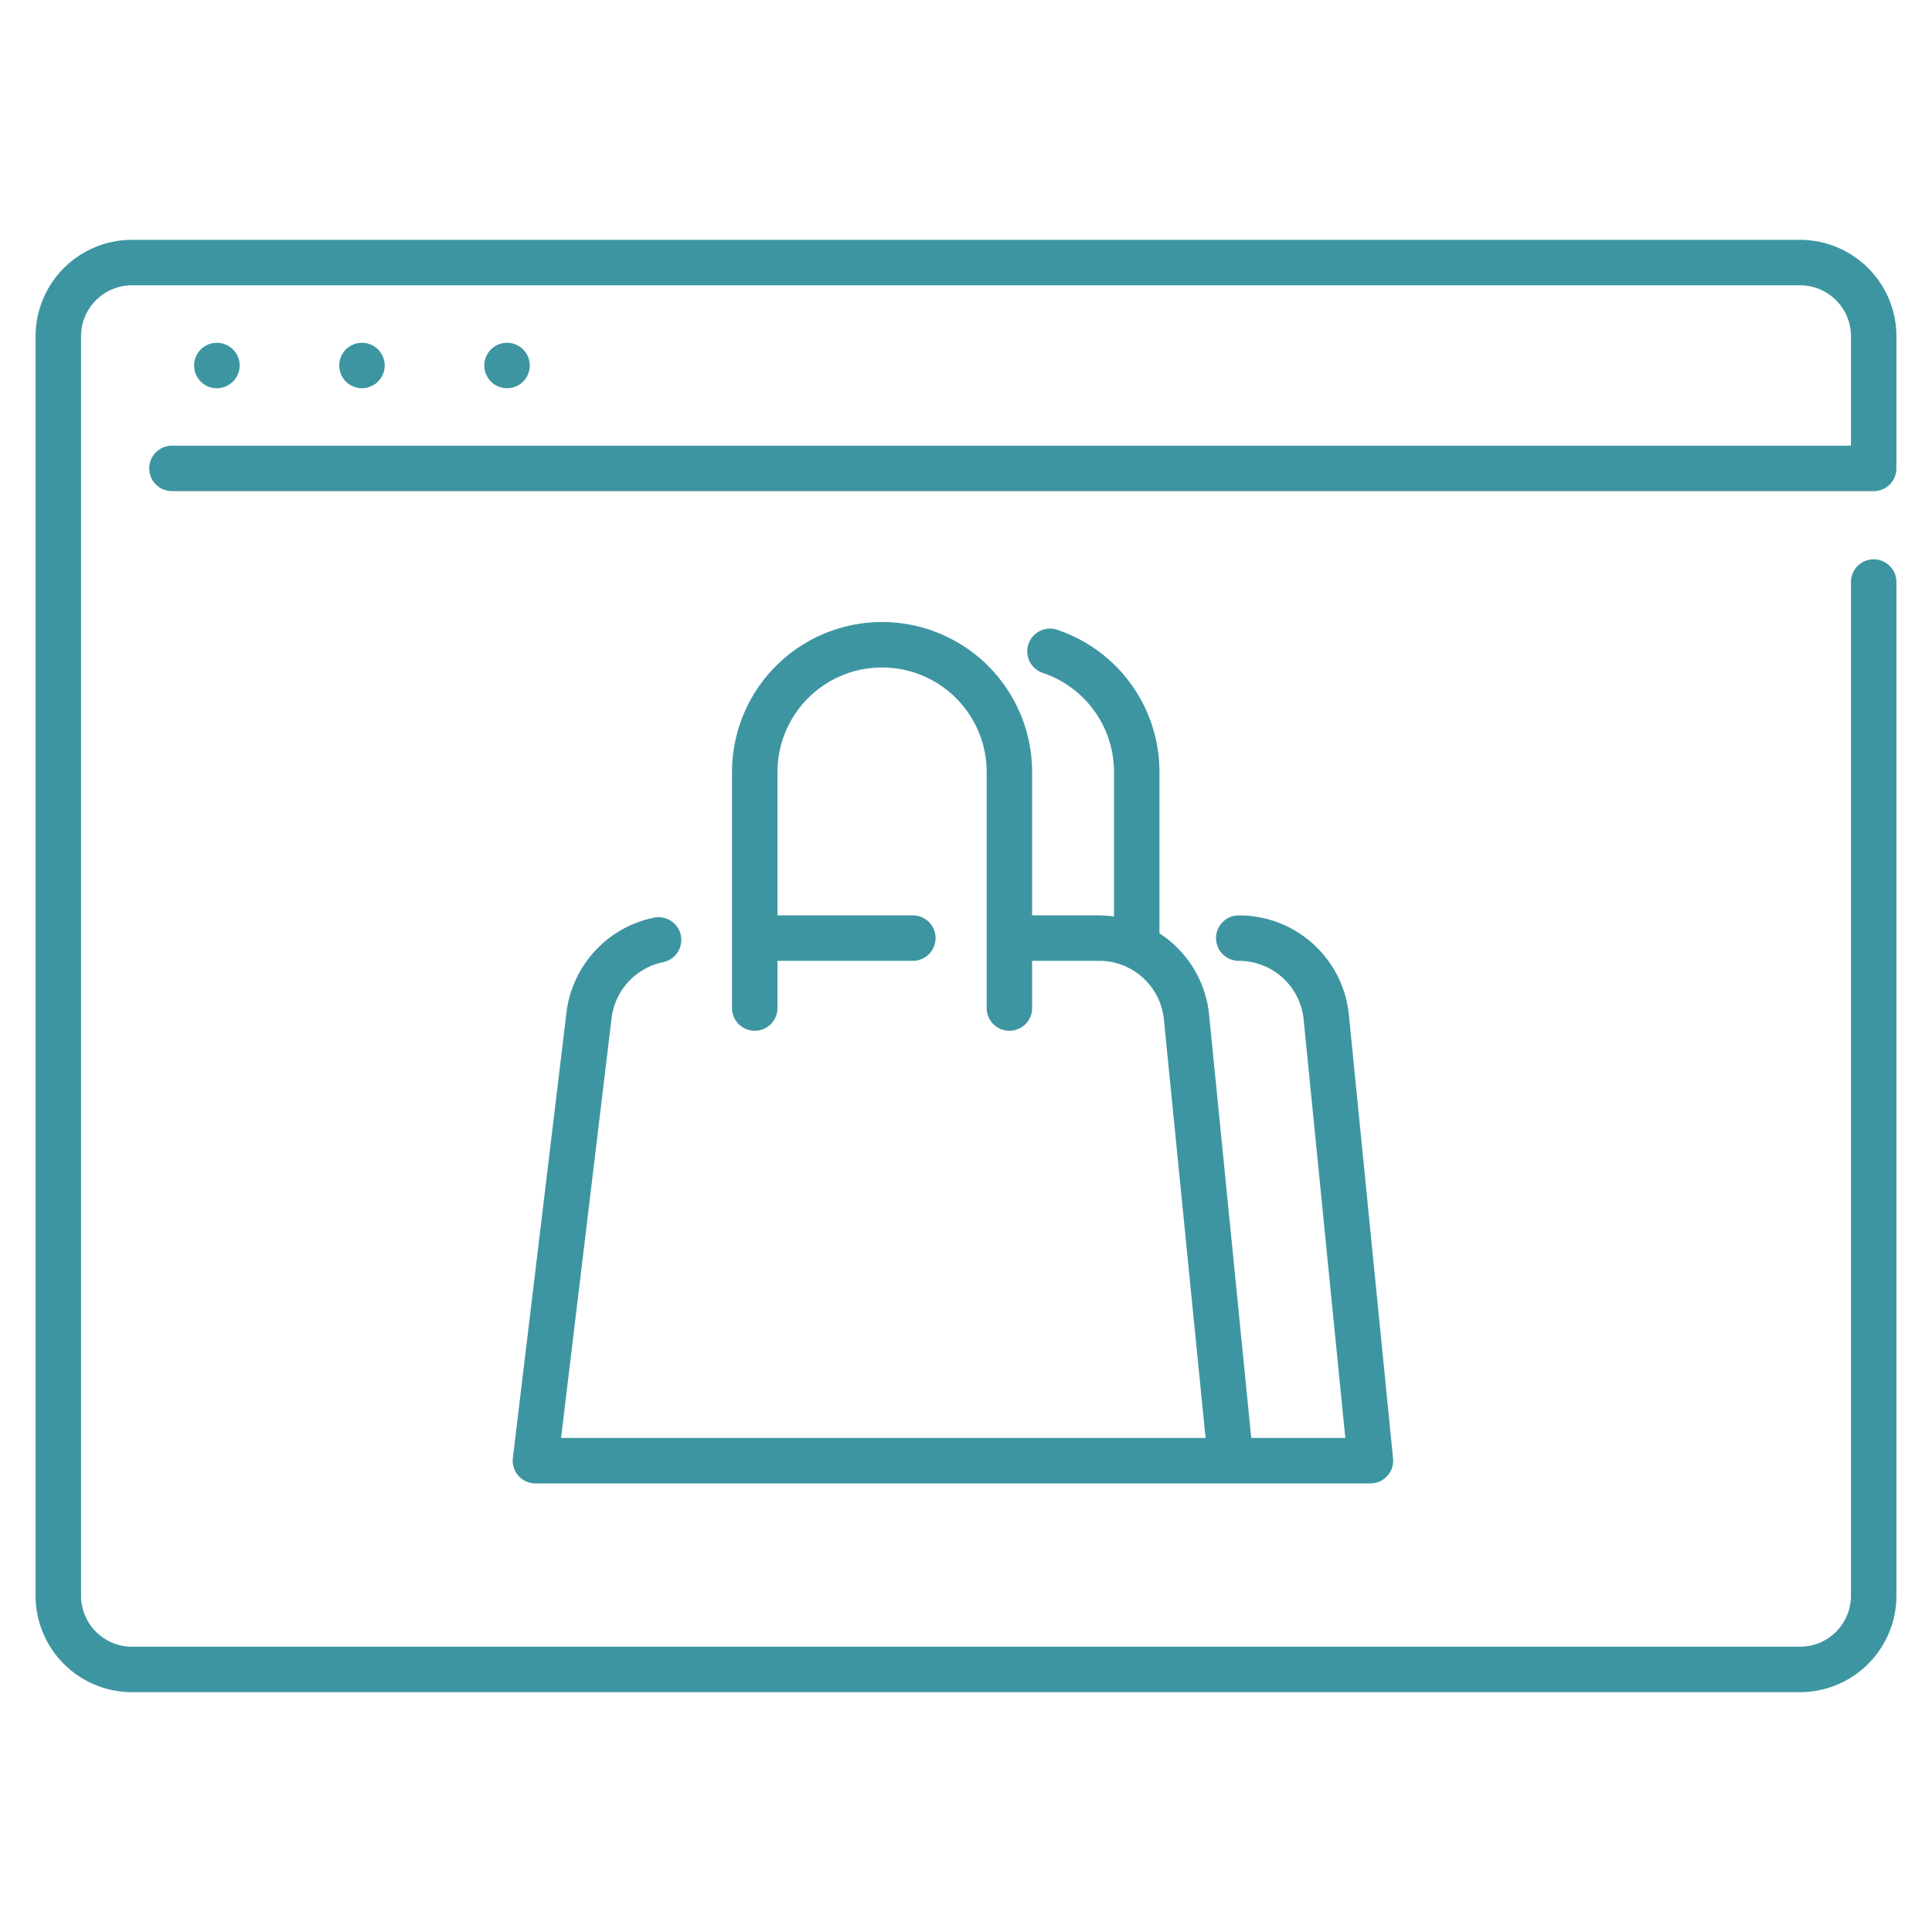 <?xml version="1.0" encoding="UTF-8"?>
<svg xmlns="http://www.w3.org/2000/svg" xmlns:xlink="http://www.w3.org/1999/xlink" xmlns:svgjs="http://svgjs.com/svgjs" version="1.1" width="512" height="512" x="0" y="0" viewBox="0 0 340 340" style="enable-background:new 0 0 512 512" xml:space="preserve" class="">
  <g>
    <path d="m116.7 169.328a4 4 0 0 0 -1.609-7.837 19.448 19.448 0 0 0 -15.409 16.752l-9.427 78.334a4 4 0 0 0 3.971 4.478h146.947a4 4 0 0 0 3.98-4.4l-7.769-78.019a19.415 19.415 0 0 0 -19.384-17.543 4 4 0 0 0 0 8 11.44 11.44 0 0 1 11.42 10.34l7.332 73.622h-16.552l-7.411-74.415a19.4 19.4 0 0 0 -8.744-14.393v-28.376a26.379 26.379 0 0 0 -18.01-25.042 4 4 0 0 0 -2.543 7.585 18.388 18.388 0 0 1 12.553 17.457v25.419a19.611 19.611 0 0 0 -2.637-.2h-11.772v-25.219a26.406 26.406 0 0 0 -52.812 0v41.529a4 4 0 0 0 8 0v-8.31h23.82a4 4 0 0 0 0-8h-23.82v-25.219a18.406 18.406 0 0 1 36.812 0v41.529a4 4 0 0 0 8 0v-8.31h11.769a11.44 11.44 0 0 1 11.42 10.34l7.332 73.622h-113.417l8.888-73.856a11.459 11.459 0 0 1 9.072-9.868z" fill="#3e95a2" data-original="#000000"></path>
    <path d="m316.777 42.207h-293.554a16.981 16.981 0 0 0 -16.962 16.962v221.662a16.981 16.981 0 0 0 16.962 16.962h293.554a16.98 16.98 0 0 0 16.961-16.962v-178.4a4 4 0 0 0 -8 0v178.4a8.972 8.972 0 0 1 -8.961 8.962h-293.554a8.972 8.972 0 0 1 -8.962-8.962v-221.662a8.972 8.972 0 0 1 8.962-8.962h293.554a8.972 8.972 0 0 1 8.961 8.962v19.265h-295.477a4 4 0 1 0 0 8h299.477a4 4 0 0 0 4-4v-23.265a16.98 16.98 0 0 0 -16.961-16.962z" fill="#3e95a2" data-original="#000000"></path>
    <path d="m38.94 68.24a3.809 3.809 0 0 0 .75-.22 4.579 4.579 0 0 0 .69-.37 4.919 4.919 0 0 0 .61-.5 3.964 3.964 0 0 0 -.61-6.15 4.033 4.033 0 0 0 -1.44-.6 4.094 4.094 0 0 0 -1.56 0 4.033 4.033 0 0 0 -1.44.6 4.093 4.093 0 0 0 -.61.49 4.919 4.919 0 0 0 -.5.61 4.524 4.524 0 0 0 -.36.69 3.832 3.832 0 0 0 -.23.75 4.129 4.129 0 0 0 -.08.78 3.995 3.995 0 0 0 4 4 3.445 3.445 0 0 0 .78-.08z" fill="#3e95a2" data-original="#000000"></path>
    <path d="m62.17 68.01a3.956 3.956 0 0 0 .74.23 3.532 3.532 0 0 0 .79.08 3.445 3.445 0 0 0 .78-.08 4.3 4.3 0 0 0 .75-.23 4.524 4.524 0 0 0 .69-.36 4.188 4.188 0 0 0 .6-.5 3.984 3.984 0 0 0 0-5.66 4.188 4.188 0 0 0 -.6-.5 4.524 4.524 0 0 0 -.69-.36 4.3 4.3 0 0 0 -.75-.23 4.146 4.146 0 0 0 -1.57 0 3.956 3.956 0 0 0 -.74.23 3.75 3.75 0 0 0 -.69.36 4.279 4.279 0 0 0 -.61.5 4.008 4.008 0 0 0 0 5.66 4.279 4.279 0 0 0 .61.5 4.1 4.1 0 0 0 .69.36z" fill="#3e95a2" data-original="#000000"></path>
    <path d="m90.02 68.24a3.956 3.956 0 0 0 .74-.23 4.1 4.1 0 0 0 .69-.36 4.279 4.279 0 0 0 .61-.5 4.008 4.008 0 0 0 0-5.66 3.639 3.639 0 0 0 -.61-.49 3.519 3.519 0 0 0 -.69-.37 3.956 3.956 0 0 0 -.74-.23 4.146 4.146 0 0 0 -1.57 0 4.053 4.053 0 0 0 -.75.23 3.828 3.828 0 0 0 -.69.37 3.607 3.607 0 0 0 -1.1 1.1 4.033 4.033 0 0 0 -.6 1.44 4.129 4.129 0 0 0 -.08.78 3.995 3.995 0 0 0 4 4 4.234 4.234 0 0 0 .79-.08z" fill="#3e95a2" data-original="#000000"></path>
  </g>
</svg>
